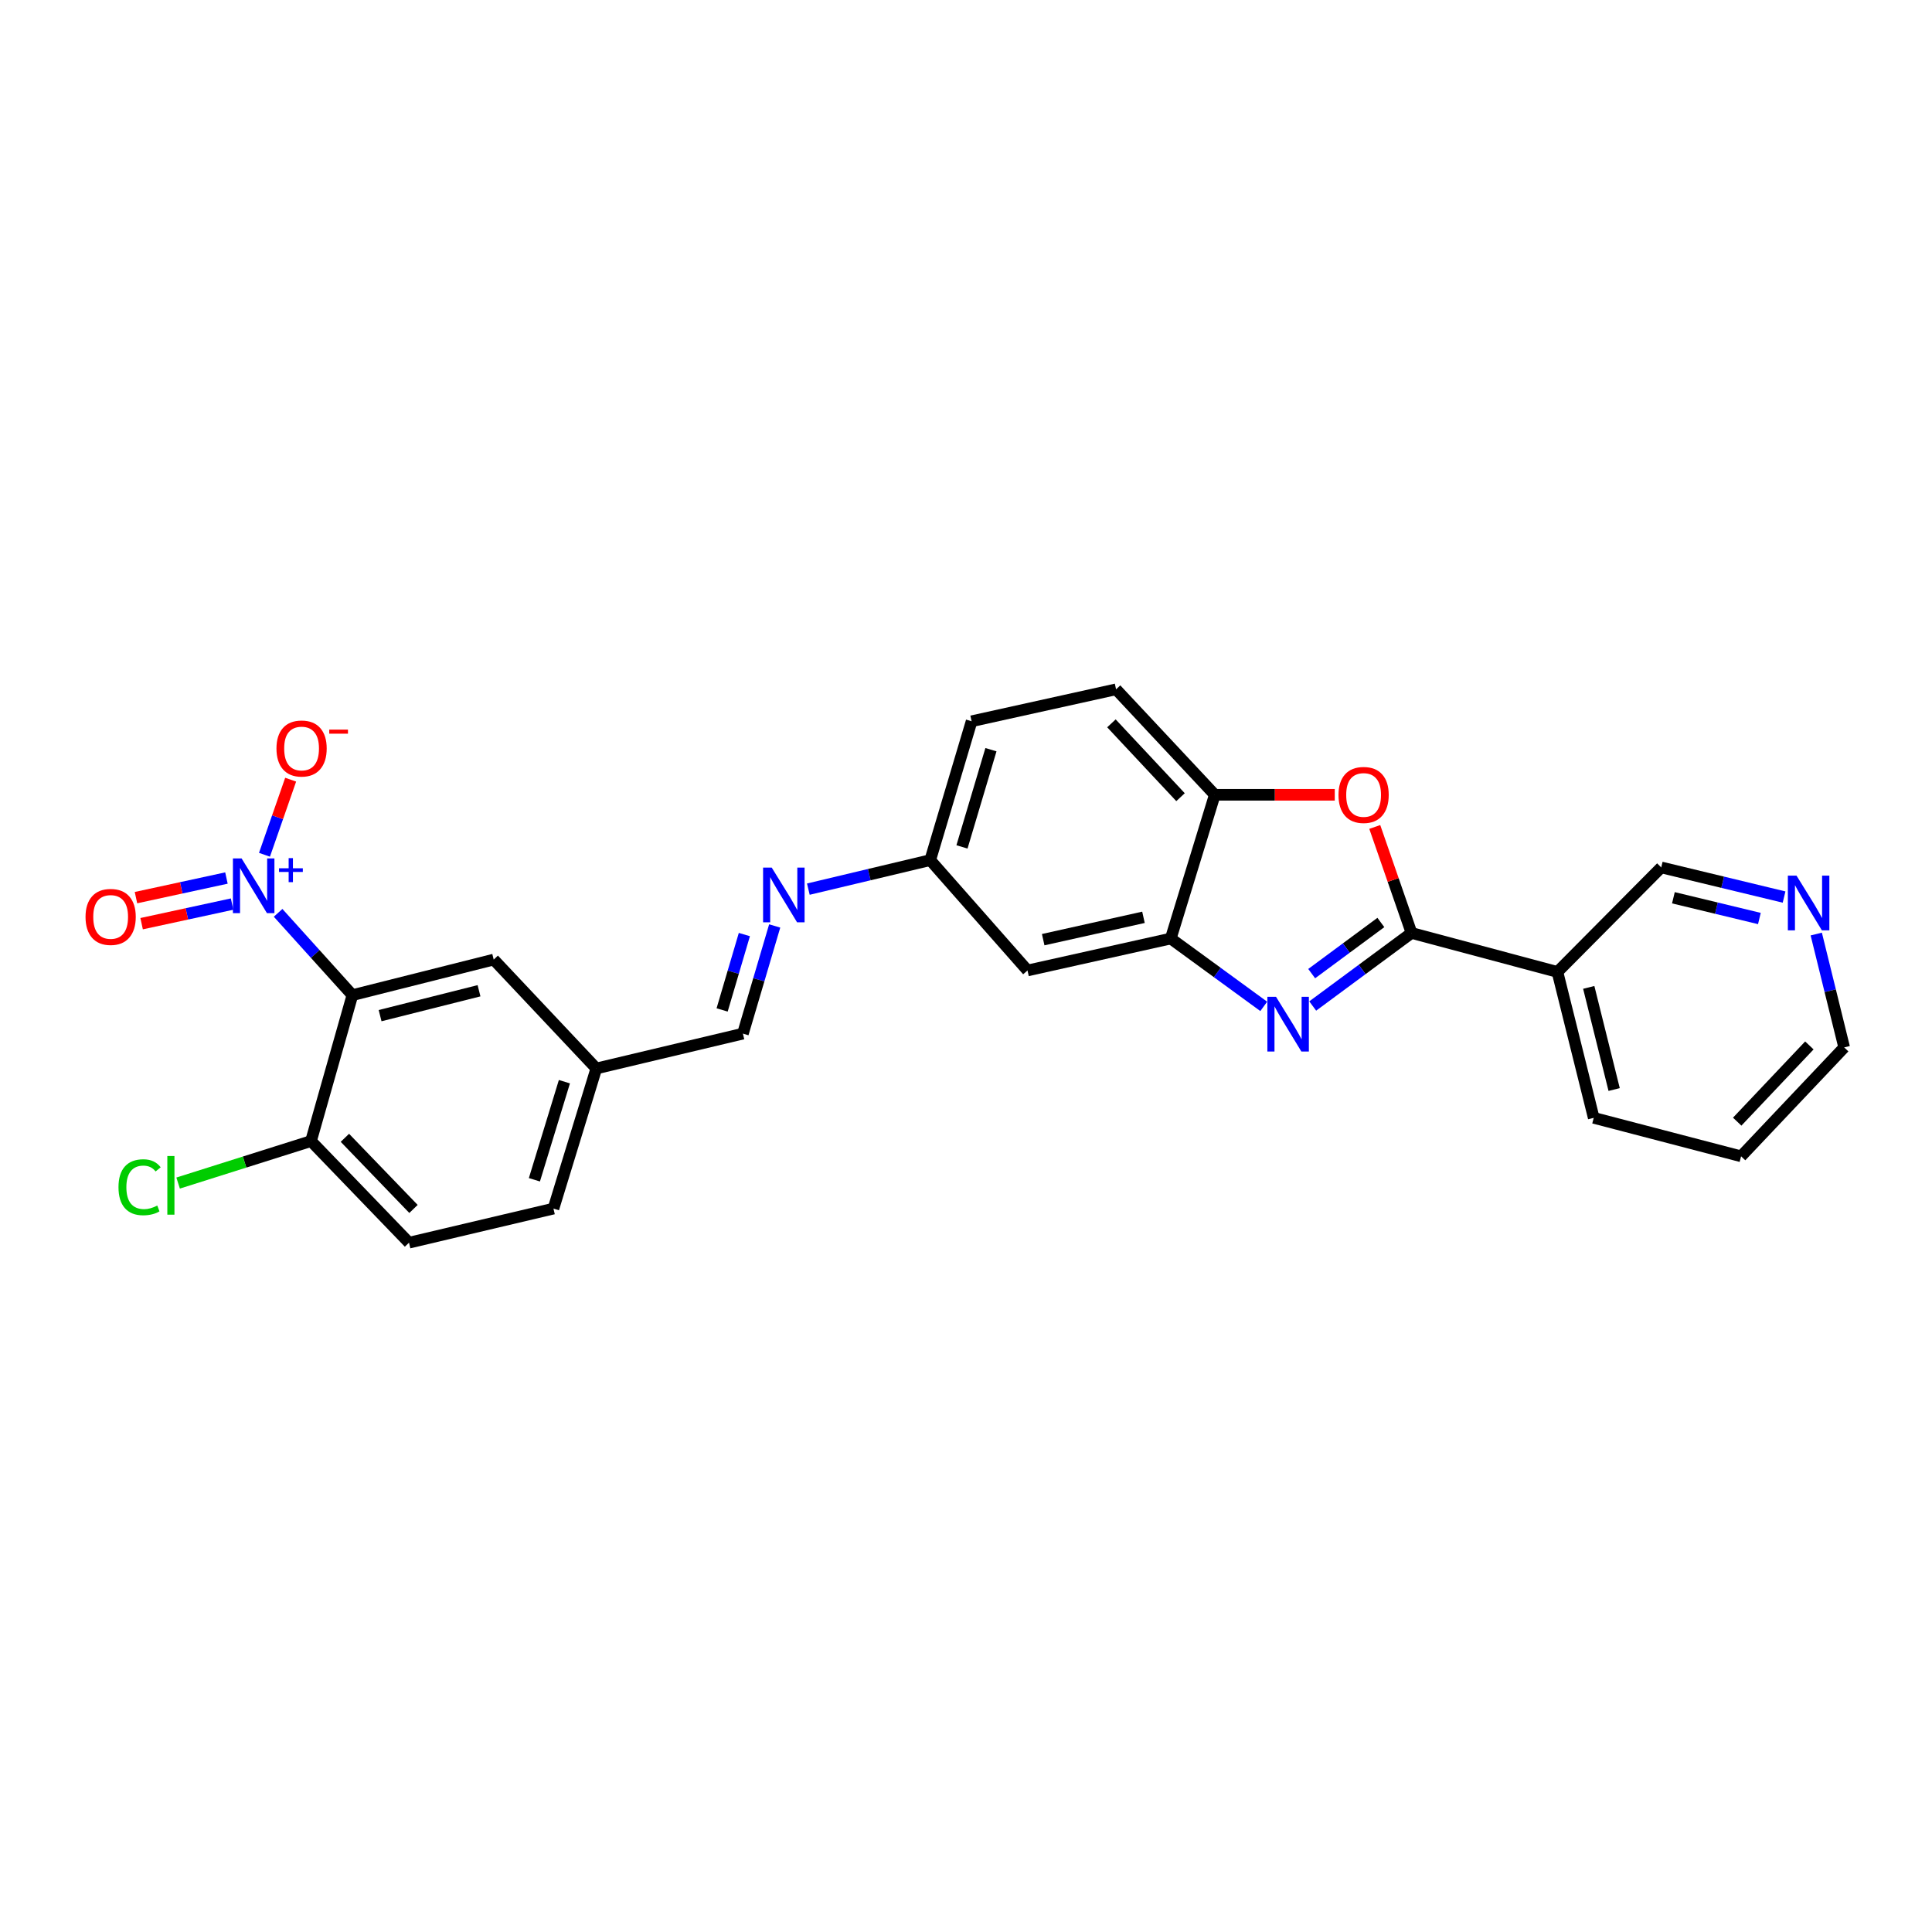 <?xml version='1.0' encoding='iso-8859-1'?>
<svg version='1.1' baseProfile='full'
              xmlns='http://www.w3.org/2000/svg'
                      xmlns:rdkit='http://www.rdkit.org/xml'
                      xmlns:xlink='http://www.w3.org/1999/xlink'
                  xml:space='preserve'
width='1000px' height='1000px' viewBox='0 0 1000 1000'>
<!-- END OF HEADER -->
<rect style='opacity:1.0;fill:#FFFFFF;stroke:none' width='1000' height='1000' x='0' y='0'> </rect>
<path class='bond-0' d='M 730.606,482.895 L 705.032,501.802' style='fill:none;fill-rule:evenodd;stroke:#000000;stroke-width:6px;stroke-linecap:butt;stroke-linejoin:miter;stroke-opacity:1' />
<path class='bond-0' d='M 705.032,501.802 L 679.458,520.709' style='fill:none;fill-rule:evenodd;stroke:#0000FF;stroke-width:6px;stroke-linecap:butt;stroke-linejoin:miter;stroke-opacity:1' />
<path class='bond-0' d='M 714.734,477.475 L 696.832,490.71' style='fill:none;fill-rule:evenodd;stroke:#000000;stroke-width:6px;stroke-linecap:butt;stroke-linejoin:miter;stroke-opacity:1' />
<path class='bond-0' d='M 696.832,490.71 L 678.93,503.945' style='fill:none;fill-rule:evenodd;stroke:#0000FF;stroke-width:6px;stroke-linecap:butt;stroke-linejoin:miter;stroke-opacity:1' />
<path class='bond-3' d='M 730.606,482.895 L 721.091,455.464' style='fill:none;fill-rule:evenodd;stroke:#000000;stroke-width:6px;stroke-linecap:butt;stroke-linejoin:miter;stroke-opacity:1' />
<path class='bond-3' d='M 721.091,455.464 L 711.576,428.033' style='fill:none;fill-rule:evenodd;stroke:#FF0000;stroke-width:6px;stroke-linecap:butt;stroke-linejoin:miter;stroke-opacity:1' />
<path class='bond-6' d='M 730.606,482.895 L 806.129,503.073' style='fill:none;fill-rule:evenodd;stroke:#000000;stroke-width:6px;stroke-linecap:butt;stroke-linejoin:miter;stroke-opacity:1' />
<path class='bond-4' d='M 654.112,520.907 L 630.048,503.346' style='fill:none;fill-rule:evenodd;stroke:#0000FF;stroke-width:6px;stroke-linecap:butt;stroke-linejoin:miter;stroke-opacity:1' />
<path class='bond-4' d='M 630.048,503.346 L 605.984,485.784' style='fill:none;fill-rule:evenodd;stroke:#000000;stroke-width:6px;stroke-linecap:butt;stroke-linejoin:miter;stroke-opacity:1' />
<path class='bond-1' d='M 143.946,472.482 L 163.172,493.782' style='fill:none;fill-rule:evenodd;stroke:#0000FF;stroke-width:6px;stroke-linecap:butt;stroke-linejoin:miter;stroke-opacity:1' />
<path class='bond-1' d='M 163.172,493.782 L 182.398,515.082' style='fill:none;fill-rule:evenodd;stroke:#000000;stroke-width:6px;stroke-linecap:butt;stroke-linejoin:miter;stroke-opacity:1' />
<path class='bond-10' d='M 136.892,442.429 L 143.668,422.994' style='fill:none;fill-rule:evenodd;stroke:#0000FF;stroke-width:6px;stroke-linecap:butt;stroke-linejoin:miter;stroke-opacity:1' />
<path class='bond-10' d='M 143.668,422.994 L 150.443,403.559' style='fill:none;fill-rule:evenodd;stroke:#FF0000;stroke-width:6px;stroke-linecap:butt;stroke-linejoin:miter;stroke-opacity:1' />
<path class='bond-12' d='M 117.205,454.469 L 93.793,459.541' style='fill:none;fill-rule:evenodd;stroke:#0000FF;stroke-width:6px;stroke-linecap:butt;stroke-linejoin:miter;stroke-opacity:1' />
<path class='bond-12' d='M 93.793,459.541 L 70.381,464.614' style='fill:none;fill-rule:evenodd;stroke:#FF0000;stroke-width:6px;stroke-linecap:butt;stroke-linejoin:miter;stroke-opacity:1' />
<path class='bond-12' d='M 120.126,467.95 L 96.714,473.023' style='fill:none;fill-rule:evenodd;stroke:#0000FF;stroke-width:6px;stroke-linecap:butt;stroke-linejoin:miter;stroke-opacity:1' />
<path class='bond-12' d='M 96.714,473.023 L 73.302,478.095' style='fill:none;fill-rule:evenodd;stroke:#FF0000;stroke-width:6px;stroke-linecap:butt;stroke-linejoin:miter;stroke-opacity:1' />
<path class='bond-2' d='M 182.398,515.082 L 255.545,496.674' style='fill:none;fill-rule:evenodd;stroke:#000000;stroke-width:6px;stroke-linecap:butt;stroke-linejoin:miter;stroke-opacity:1' />
<path class='bond-2' d='M 196.737,525.697 L 247.94,512.812' style='fill:none;fill-rule:evenodd;stroke:#000000;stroke-width:6px;stroke-linecap:butt;stroke-linejoin:miter;stroke-opacity:1' />
<path class='bond-29' d='M 182.398,515.082 L 160.979,590.612' style='fill:none;fill-rule:evenodd;stroke:#000000;stroke-width:6px;stroke-linecap:butt;stroke-linejoin:miter;stroke-opacity:1' />
<path class='bond-5' d='M 690.874,411.381 L 659.825,411.381' style='fill:none;fill-rule:evenodd;stroke:#FF0000;stroke-width:6px;stroke-linecap:butt;stroke-linejoin:miter;stroke-opacity:1' />
<path class='bond-5' d='M 659.825,411.381 L 628.775,411.381' style='fill:none;fill-rule:evenodd;stroke:#000000;stroke-width:6px;stroke-linecap:butt;stroke-linejoin:miter;stroke-opacity:1' />
<path class='bond-7' d='M 605.984,485.784 L 531.833,502.314' style='fill:none;fill-rule:evenodd;stroke:#000000;stroke-width:6px;stroke-linecap:butt;stroke-linejoin:miter;stroke-opacity:1' />
<path class='bond-7' d='M 591.86,474.8 L 539.955,486.371' style='fill:none;fill-rule:evenodd;stroke:#000000;stroke-width:6px;stroke-linecap:butt;stroke-linejoin:miter;stroke-opacity:1' />
<path class='bond-26' d='M 605.984,485.784 L 628.775,411.381' style='fill:none;fill-rule:evenodd;stroke:#000000;stroke-width:6px;stroke-linecap:butt;stroke-linejoin:miter;stroke-opacity:1' />
<path class='bond-16' d='M 628.775,411.381 L 577.676,356.787' style='fill:none;fill-rule:evenodd;stroke:#000000;stroke-width:6px;stroke-linecap:butt;stroke-linejoin:miter;stroke-opacity:1' />
<path class='bond-16' d='M 611.039,412.618 L 575.27,374.402' style='fill:none;fill-rule:evenodd;stroke:#000000;stroke-width:6px;stroke-linecap:butt;stroke-linejoin:miter;stroke-opacity:1' />
<path class='bond-19' d='M 806.129,503.073 L 859.849,448.97' style='fill:none;fill-rule:evenodd;stroke:#000000;stroke-width:6px;stroke-linecap:butt;stroke-linejoin:miter;stroke-opacity:1' />
<path class='bond-23' d='M 806.129,503.073 L 824.912,578.596' style='fill:none;fill-rule:evenodd;stroke:#000000;stroke-width:6px;stroke-linecap:butt;stroke-linejoin:miter;stroke-opacity:1' />
<path class='bond-23' d='M 822.332,511.072 L 835.481,563.938' style='fill:none;fill-rule:evenodd;stroke:#000000;stroke-width:6px;stroke-linecap:butt;stroke-linejoin:miter;stroke-opacity:1' />
<path class='bond-15' d='M 531.833,502.314 L 481.485,445.199' style='fill:none;fill-rule:evenodd;stroke:#000000;stroke-width:6px;stroke-linecap:butt;stroke-linejoin:miter;stroke-opacity:1' />
<path class='bond-8' d='M 160.979,590.612 L 211.703,643.213' style='fill:none;fill-rule:evenodd;stroke:#000000;stroke-width:6px;stroke-linecap:butt;stroke-linejoin:miter;stroke-opacity:1' />
<path class='bond-8' d='M 178.517,588.927 L 214.024,625.748' style='fill:none;fill-rule:evenodd;stroke:#000000;stroke-width:6px;stroke-linecap:butt;stroke-linejoin:miter;stroke-opacity:1' />
<path class='bond-20' d='M 160.979,590.612 L 126.587,601.481' style='fill:none;fill-rule:evenodd;stroke:#000000;stroke-width:6px;stroke-linecap:butt;stroke-linejoin:miter;stroke-opacity:1' />
<path class='bond-20' d='M 126.587,601.481 L 92.195,612.351' style='fill:none;fill-rule:evenodd;stroke:#00CC00;stroke-width:6px;stroke-linecap:butt;stroke-linejoin:miter;stroke-opacity:1' />
<path class='bond-9' d='M 418.397,460.218 L 449.941,452.709' style='fill:none;fill-rule:evenodd;stroke:#0000FF;stroke-width:6px;stroke-linecap:butt;stroke-linejoin:miter;stroke-opacity:1' />
<path class='bond-9' d='M 449.941,452.709 L 481.485,445.199' style='fill:none;fill-rule:evenodd;stroke:#000000;stroke-width:6px;stroke-linecap:butt;stroke-linejoin:miter;stroke-opacity:1' />
<path class='bond-13' d='M 400.98,479.269 L 392.758,507.138' style='fill:none;fill-rule:evenodd;stroke:#0000FF;stroke-width:6px;stroke-linecap:butt;stroke-linejoin:miter;stroke-opacity:1' />
<path class='bond-13' d='M 392.758,507.138 L 384.535,535.006' style='fill:none;fill-rule:evenodd;stroke:#000000;stroke-width:6px;stroke-linecap:butt;stroke-linejoin:miter;stroke-opacity:1' />
<path class='bond-13' d='M 385.283,483.727 L 379.527,503.234' style='fill:none;fill-rule:evenodd;stroke:#0000FF;stroke-width:6px;stroke-linecap:butt;stroke-linejoin:miter;stroke-opacity:1' />
<path class='bond-13' d='M 379.527,503.234 L 373.772,522.742' style='fill:none;fill-rule:evenodd;stroke:#000000;stroke-width:6px;stroke-linecap:butt;stroke-linejoin:miter;stroke-opacity:1' />
<path class='bond-11' d='M 255.545,496.674 L 308.653,553.038' style='fill:none;fill-rule:evenodd;stroke:#000000;stroke-width:6px;stroke-linecap:butt;stroke-linejoin:miter;stroke-opacity:1' />
<path class='bond-18' d='M 384.535,535.006 L 308.653,553.038' style='fill:none;fill-rule:evenodd;stroke:#000000;stroke-width:6px;stroke-linecap:butt;stroke-linejoin:miter;stroke-opacity:1' />
<path class='bond-14' d='M 923.429,464.312 L 891.639,456.641' style='fill:none;fill-rule:evenodd;stroke:#0000FF;stroke-width:6px;stroke-linecap:butt;stroke-linejoin:miter;stroke-opacity:1' />
<path class='bond-14' d='M 891.639,456.641 L 859.849,448.97' style='fill:none;fill-rule:evenodd;stroke:#000000;stroke-width:6px;stroke-linecap:butt;stroke-linejoin:miter;stroke-opacity:1' />
<path class='bond-14' d='M 910.656,475.42 L 888.403,470.05' style='fill:none;fill-rule:evenodd;stroke:#0000FF;stroke-width:6px;stroke-linecap:butt;stroke-linejoin:miter;stroke-opacity:1' />
<path class='bond-14' d='M 888.403,470.05 L 866.15,464.68' style='fill:none;fill-rule:evenodd;stroke:#000000;stroke-width:6px;stroke-linecap:butt;stroke-linejoin:miter;stroke-opacity:1' />
<path class='bond-27' d='M 940.092,483.462 L 947.319,512.801' style='fill:none;fill-rule:evenodd;stroke:#0000FF;stroke-width:6px;stroke-linecap:butt;stroke-linejoin:miter;stroke-opacity:1' />
<path class='bond-27' d='M 947.319,512.801 L 954.545,542.141' style='fill:none;fill-rule:evenodd;stroke:#000000;stroke-width:6px;stroke-linecap:butt;stroke-linejoin:miter;stroke-opacity:1' />
<path class='bond-28' d='M 481.485,445.199 L 502.904,373.317' style='fill:none;fill-rule:evenodd;stroke:#000000;stroke-width:6px;stroke-linecap:butt;stroke-linejoin:miter;stroke-opacity:1' />
<path class='bond-28' d='M 497.917,438.356 L 512.911,388.038' style='fill:none;fill-rule:evenodd;stroke:#000000;stroke-width:6px;stroke-linecap:butt;stroke-linejoin:miter;stroke-opacity:1' />
<path class='bond-21' d='M 577.676,356.787 L 502.904,373.317' style='fill:none;fill-rule:evenodd;stroke:#000000;stroke-width:6px;stroke-linecap:butt;stroke-linejoin:miter;stroke-opacity:1' />
<path class='bond-17' d='M 211.703,643.213 L 286.467,625.565' style='fill:none;fill-rule:evenodd;stroke:#000000;stroke-width:6px;stroke-linecap:butt;stroke-linejoin:miter;stroke-opacity:1' />
<path class='bond-22' d='M 308.653,553.038 L 286.467,625.565' style='fill:none;fill-rule:evenodd;stroke:#000000;stroke-width:6px;stroke-linecap:butt;stroke-linejoin:miter;stroke-opacity:1' />
<path class='bond-22' d='M 292.134,559.882 L 276.604,610.651' style='fill:none;fill-rule:evenodd;stroke:#000000;stroke-width:6px;stroke-linecap:butt;stroke-linejoin:miter;stroke-opacity:1' />
<path class='bond-25' d='M 824.912,578.596 L 901.185,598.505' style='fill:none;fill-rule:evenodd;stroke:#000000;stroke-width:6px;stroke-linecap:butt;stroke-linejoin:miter;stroke-opacity:1' />
<path class='bond-24' d='M 954.545,542.141 L 901.185,598.505' style='fill:none;fill-rule:evenodd;stroke:#000000;stroke-width:6px;stroke-linecap:butt;stroke-linejoin:miter;stroke-opacity:1' />
<path class='bond-24' d='M 936.524,541.112 L 899.172,580.567' style='fill:none;fill-rule:evenodd;stroke:#000000;stroke-width:6px;stroke-linecap:butt;stroke-linejoin:miter;stroke-opacity:1' />
<path  class='atom-1' d='M 660.472 515.957
L 669.752 530.957
Q 670.672 532.437, 672.152 535.117
Q 673.632 537.797, 673.712 537.957
L 673.712 515.957
L 677.472 515.957
L 677.472 544.277
L 673.592 544.277
L 663.632 527.877
Q 662.472 525.957, 661.232 523.757
Q 660.032 521.557, 659.672 520.877
L 659.672 544.277
L 655.992 544.277
L 655.992 515.957
L 660.472 515.957
' fill='#0000FF'/>
<path  class='atom-2' d='M 125.039 444.312
L 134.319 459.312
Q 135.239 460.792, 136.719 463.472
Q 138.199 466.152, 138.279 466.312
L 138.279 444.312
L 142.039 444.312
L 142.039 472.632
L 138.159 472.632
L 128.199 456.232
Q 127.039 454.312, 125.799 452.112
Q 124.599 449.912, 124.239 449.232
L 124.239 472.632
L 120.559 472.632
L 120.559 444.312
L 125.039 444.312
' fill='#0000FF'/>
<path  class='atom-2' d='M 144.415 449.417
L 149.405 449.417
L 149.405 444.163
L 151.622 444.163
L 151.622 449.417
L 156.744 449.417
L 156.744 451.318
L 151.622 451.318
L 151.622 456.598
L 149.405 456.598
L 149.405 451.318
L 144.415 451.318
L 144.415 449.417
' fill='#0000FF'/>
<path  class='atom-4' d='M 692.8 411.461
Q 692.8 404.661, 696.16 400.861
Q 699.52 397.061, 705.8 397.061
Q 712.08 397.061, 715.44 400.861
Q 718.8 404.661, 718.8 411.461
Q 718.8 418.341, 715.4 422.261
Q 712 426.141, 705.8 426.141
Q 699.56 426.141, 696.16 422.261
Q 692.8 418.381, 692.8 411.461
M 705.8 422.941
Q 710.12 422.941, 712.44 420.061
Q 714.8 417.141, 714.8 411.461
Q 714.8 405.901, 712.44 403.101
Q 710.12 400.261, 705.8 400.261
Q 701.48 400.261, 699.12 403.061
Q 696.8 405.861, 696.8 411.461
Q 696.8 417.181, 699.12 420.061
Q 701.48 422.941, 705.8 422.941
' fill='#FF0000'/>
<path  class='atom-10' d='M 399.449 449.079
L 408.729 464.079
Q 409.649 465.559, 411.129 468.239
Q 412.609 470.919, 412.689 471.079
L 412.689 449.079
L 416.449 449.079
L 416.449 477.399
L 412.569 477.399
L 402.609 460.999
Q 401.449 459.079, 400.209 456.879
Q 399.009 454.679, 398.649 453.999
L 398.649 477.399
L 394.969 477.399
L 394.969 449.079
L 399.449 449.079
' fill='#0000FF'/>
<path  class='atom-11' d='M 143.098 387.421
Q 143.098 380.621, 146.458 376.821
Q 149.818 373.021, 156.098 373.021
Q 162.378 373.021, 165.738 376.821
Q 169.098 380.621, 169.098 387.421
Q 169.098 394.301, 165.698 398.221
Q 162.298 402.101, 156.098 402.101
Q 149.858 402.101, 146.458 398.221
Q 143.098 394.341, 143.098 387.421
M 156.098 398.901
Q 160.418 398.901, 162.738 396.021
Q 165.098 393.101, 165.098 387.421
Q 165.098 381.861, 162.738 379.061
Q 160.418 376.221, 156.098 376.221
Q 151.778 376.221, 149.418 379.021
Q 147.098 381.821, 147.098 387.421
Q 147.098 393.141, 149.418 396.021
Q 151.778 398.901, 156.098 398.901
' fill='#FF0000'/>
<path  class='atom-11' d='M 170.418 377.643
L 180.107 377.643
L 180.107 379.755
L 170.418 379.755
L 170.418 377.643
' fill='#FF0000'/>
<path  class='atom-13' d='M 44.271 474.592
Q 44.271 467.792, 47.631 463.992
Q 50.991 460.192, 57.271 460.192
Q 63.551 460.192, 66.911 463.992
Q 70.271 467.792, 70.271 474.592
Q 70.271 481.472, 66.871 485.392
Q 63.471 489.272, 57.271 489.272
Q 51.031 489.272, 47.631 485.392
Q 44.271 481.512, 44.271 474.592
M 57.271 486.072
Q 61.591 486.072, 63.911 483.192
Q 66.271 480.272, 66.271 474.592
Q 66.271 469.032, 63.911 466.232
Q 61.591 463.392, 57.271 463.392
Q 52.951 463.392, 50.591 466.192
Q 48.271 468.992, 48.271 474.592
Q 48.271 480.312, 50.591 483.192
Q 52.951 486.072, 57.271 486.072
' fill='#FF0000'/>
<path  class='atom-15' d='M 929.87 453.217
L 939.15 468.217
Q 940.07 469.697, 941.55 472.377
Q 943.03 475.057, 943.11 475.217
L 943.11 453.217
L 946.87 453.217
L 946.87 481.537
L 942.99 481.537
L 933.03 465.137
Q 931.87 463.217, 930.63 461.017
Q 929.43 458.817, 929.07 458.137
L 929.07 481.537
L 925.39 481.537
L 925.39 453.217
L 929.87 453.217
' fill='#0000FF'/>
<path  class='atom-21' d='M 61.333 614.513
Q 61.333 607.473, 64.613 603.793
Q 67.933 600.073, 74.213 600.073
Q 80.053 600.073, 83.173 604.193
L 80.533 606.353
Q 78.253 603.353, 74.213 603.353
Q 69.933 603.353, 67.653 606.233
Q 65.413 609.073, 65.413 614.513
Q 65.413 620.113, 67.733 622.993
Q 70.093 625.873, 74.653 625.873
Q 77.773 625.873, 81.413 623.993
L 82.533 626.993
Q 81.053 627.953, 78.813 628.513
Q 76.573 629.073, 74.093 629.073
Q 67.933 629.073, 64.613 625.313
Q 61.333 621.553, 61.333 614.513
' fill='#00CC00'/>
<path  class='atom-21' d='M 86.613 598.353
L 90.293 598.353
L 90.293 628.713
L 86.613 628.713
L 86.613 598.353
' fill='#00CC00'/>
</svg>
